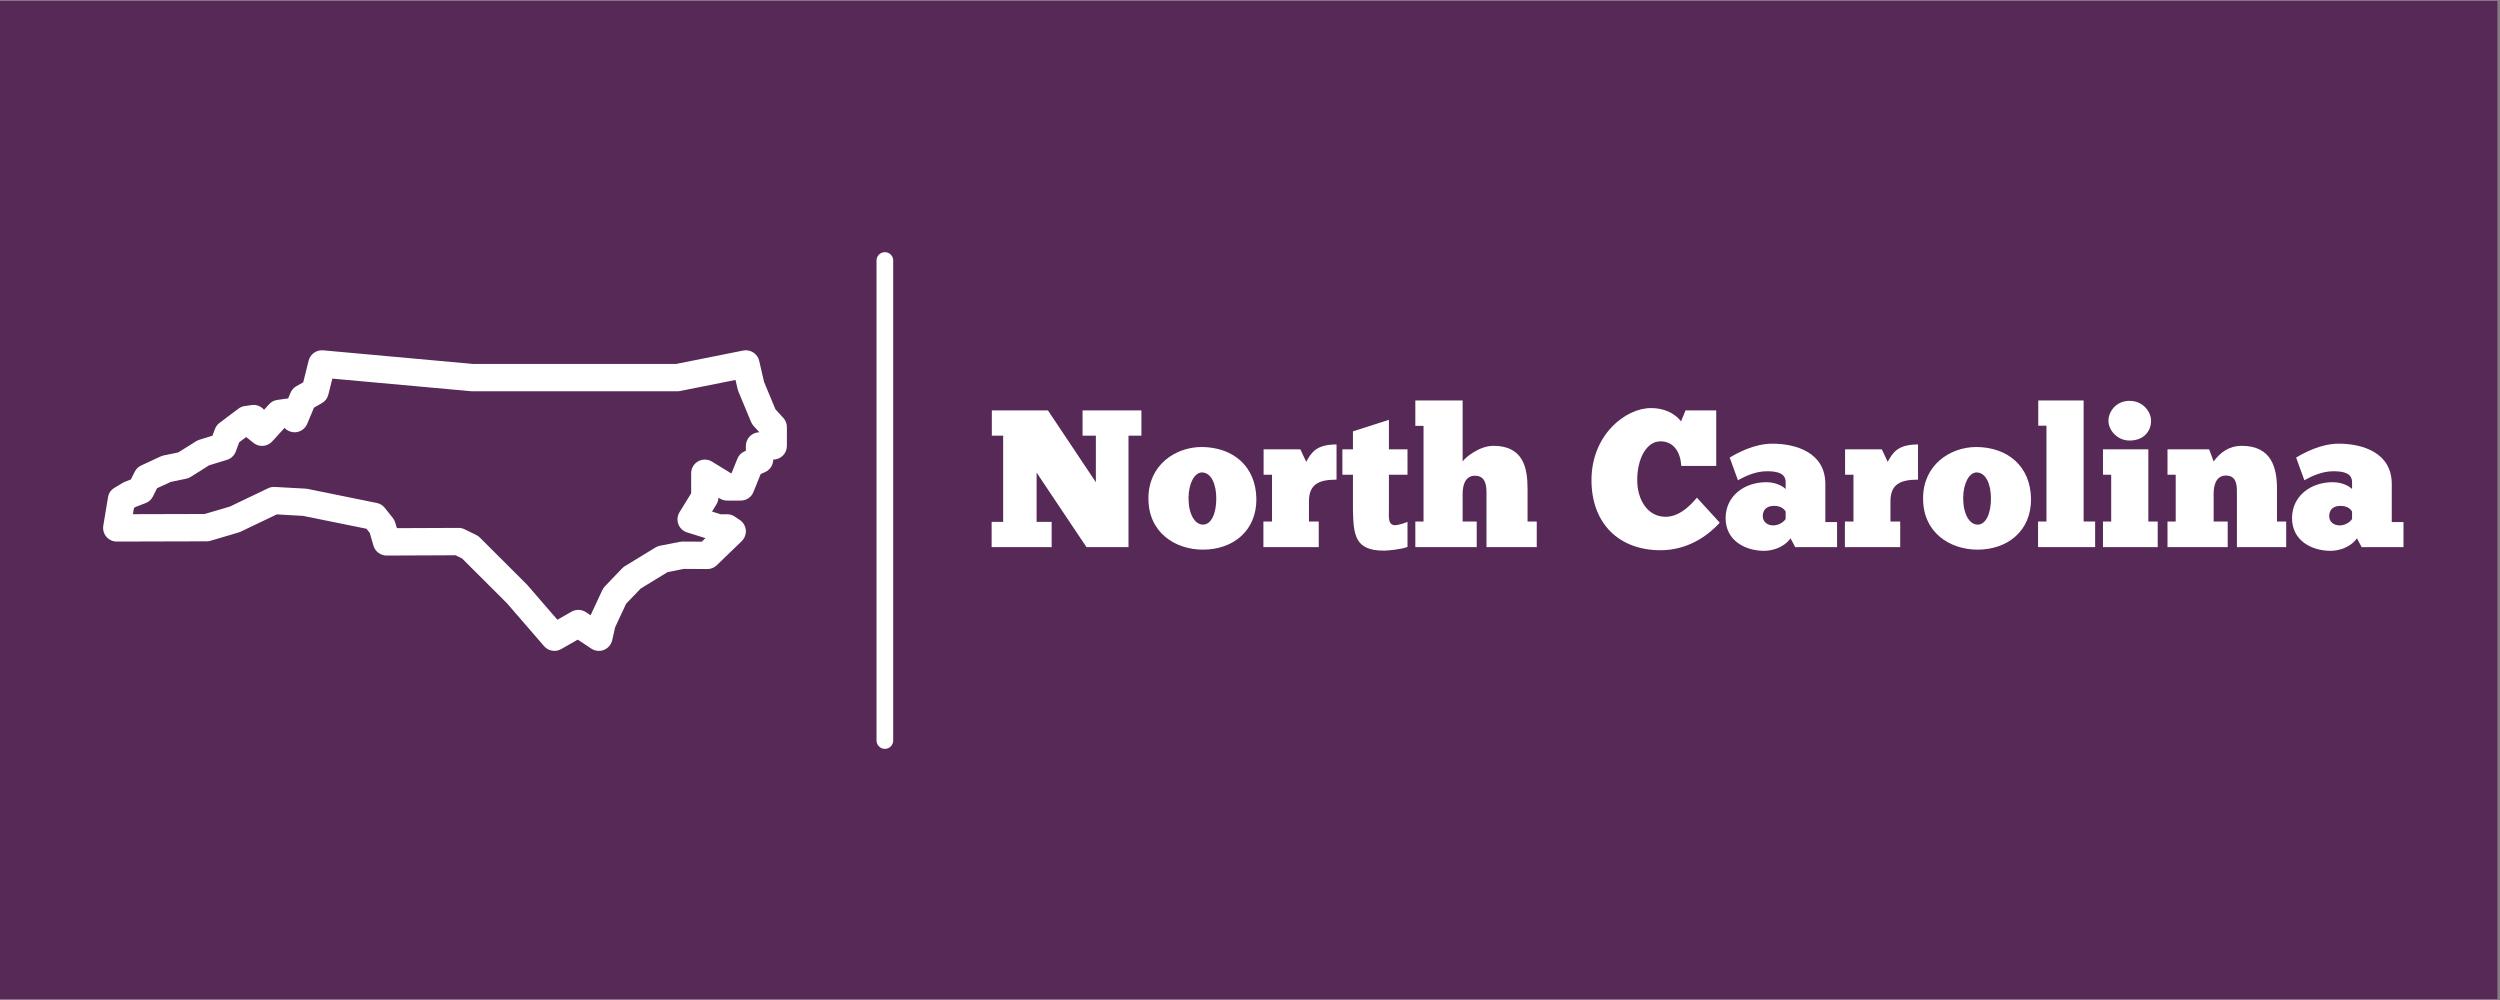 <?xml version="1.0" encoding="UTF-8"?> <svg xmlns="http://www.w3.org/2000/svg" xmlns:xlink="http://www.w3.org/1999/xlink" width="562.5pt" height="225pt" viewBox="0 0 562.5 225" version="1.2"><rect x="0" y="0" width="562.5" height="225" fill="#808080" stroke="none"/><defs><g><symbol overflow="visible" id="glyph0-0"><path style="stroke:none;" d="M 34.801 -25.078 L 34.801 -30.754 L 21.559 -30.754 L 21.559 -25.078 L 24.551 -25.078 L 24.551 -14.605 L 13.77 -30.754 L 1.145 -30.754 L 1.145 -25.078 L 3.695 -25.078 L 3.695 -5.676 L 1.102 -5.676 L 1.102 0 L 14.605 0 L 14.605 -5.676 L 11.219 -5.676 L 11.219 -16.762 L 22.438 0 L 31.895 0 L 31.895 -25.078 Z M 34.801 -25.078 "></path></symbol><symbol overflow="visible" id="glyph0-1"><path style="stroke:none;" d="M 12.758 0.57 C 19.445 0.57 24.855 -3.609 24.77 -10.91 C 24.637 -18.258 19.488 -22.438 12.539 -22.527 C 6.469 -22.527 0.527 -18.434 0.484 -11.086 C 0.395 -3.301 6.469 0.57 12.758 0.57 Z M 12.758 -5.059 C 10.91 -5.059 9.504 -7.434 9.504 -11.043 C 9.504 -14.254 10.824 -16.805 12.539 -16.805 C 14.605 -16.762 15.75 -14.211 15.75 -10.91 C 15.75 -7.609 14.648 -5.059 12.758 -5.059 Z M 12.758 -5.059 "></path></symbol><symbol overflow="visible" id="glyph0-2"><path style="stroke:none;" d="M 13.551 0 L 13.551 -5.762 L 11.352 -5.762 L 11.352 -10.293 C 11.352 -14.168 13.594 -15.18 17.555 -15.18 L 17.555 -23.098 C 13.023 -23.098 11.879 -21.293 10.734 -19.184 L 9.414 -21.996 L 1.145 -21.996 L 1.145 -16.277 L 3.035 -16.277 L 3.035 -5.762 L 1.102 -5.762 L 1.102 0 Z M 13.551 0 "></path></symbol><symbol overflow="visible" id="glyph0-3"><path style="stroke:none;" d="M 0.66 -21.996 L 0.66 -16.277 L 3.035 -16.277 L 3.035 -8.445 C 3.168 -2.816 3.387 0.793 9.988 0.793 C 11 0.793 13.992 0.484 15.309 -0.043 L 15.309 -5.676 C 14.473 -5.324 13.109 -4.926 12.539 -4.926 C 10.824 -4.926 11.129 -6.953 11.129 -8.445 L 11.129 -16.277 L 15.309 -16.277 L 15.309 -21.996 L 11.129 -21.996 L 11.129 -28.641 L 3.035 -26.047 L 3.035 -21.996 Z M 0.66 -21.996 "></path></symbol><symbol overflow="visible" id="glyph0-4"><path style="stroke:none;" d="M 14.914 0 L 14.914 -5.762 L 11.746 -5.762 L 11.746 -11.965 C 11.746 -13.859 12.273 -16.059 14.52 -16.059 C 17.113 -16.059 17.113 -13.461 17.113 -11.965 L 17.113 0 L 28.422 0 L 28.422 -5.762 L 26.352 -5.762 L 26.352 -13.109 C 26.352 -17.73 25.473 -22.789 18.652 -22.789 C 15.441 -22.789 12.23 -20.062 11.746 -19.27 L 11.746 -32.996 L 1.102 -32.996 L 1.102 -27.277 L 2.949 -27.277 L 2.949 -5.762 L 1.102 -5.762 L 1.102 0 Z M 14.914 0 "></path></symbol><symbol overflow="visible" id="glyph0-5"><path style="stroke:none;" d=""></path></symbol><symbol overflow="visible" id="glyph0-6"><path style="stroke:none;" d="M 24.375 -11.129 C 23.977 -10.691 21.074 -6.82 17.379 -6.82 C 13.199 -6.82 10.953 -10.734 10.953 -15.09 C 10.953 -19.887 13.023 -23.801 16.191 -23.801 C 19.312 -23.801 20.723 -21.117 20.855 -18.258 L 28.73 -18.258 L 28.73 -30.754 L 21.82 -30.754 L 20.809 -28.289 C 20.414 -28.816 18.434 -31.281 14.035 -31.281 C 8.27 -31.281 0.66 -25.211 0.66 -15.09 C 0.66 -5.281 6.863 0.703 16.191 0.703 C 21.953 0.703 26.527 -2.199 29.52 -5.5 Z M 24.375 -11.129 "></path></symbol><symbol overflow="visible" id="glyph0-7"><path style="stroke:none;" d="M 3.43 -15.047 C 5.102 -15.969 7.391 -17.07 9.988 -17.07 C 12.363 -17.07 14.168 -16.586 14.168 -14.605 L 14.168 -13.066 C 13.945 -13.332 12.406 -14.605 9.812 -14.605 C 4.84 -14.605 0.66 -11.484 0.66 -6.512 C 0.66 -1.406 5.148 0.836 9.328 0.836 C 10.91 0.836 13.637 0.266 15.266 -1.98 L 16.32 0 L 25.738 0 L 25.738 -5.633 L 23.098 -5.633 L 23.098 -14.211 C 23.098 -21.293 16.453 -23.273 11.176 -23.273 C 7.129 -23.273 3.344 -21.207 1.582 -20.148 Z M 14.168 -6.336 C 13.77 -5.676 12.672 -4.883 11.352 -4.883 C 10.031 -4.883 9.02 -5.719 9.02 -6.953 C 9.02 -8.316 9.812 -9.281 11.57 -9.281 C 13.418 -9.281 14.035 -8.227 14.168 -8.008 Z M 14.168 -6.336 "></path></symbol><symbol overflow="visible" id="glyph0-8"><path style="stroke:none;" d="M 13.945 0 L 13.945 -5.762 L 11.352 -5.762 L 11.352 -32.996 L 1.145 -32.996 L 1.145 -27.32 L 2.992 -27.32 L 2.992 -5.762 L 1.102 -5.762 L 1.102 0 Z M 13.945 0 "></path></symbol><symbol overflow="visible" id="glyph0-9"><path style="stroke:none;" d="M 2.332 -28.422 C 2.332 -26.309 4.312 -23.977 7.082 -23.977 C 10.207 -23.977 11.922 -26 11.922 -28.422 C 11.922 -30.445 10.117 -32.91 7.082 -32.91 C 4.004 -32.91 2.332 -30.445 2.332 -28.422 Z M 13.418 0 L 13.418 -5.762 L 11.309 -5.762 L 11.309 -21.996 L 1.102 -21.996 L 1.102 -16.277 L 2.949 -16.277 L 2.949 -5.762 L 1.102 -5.762 L 1.102 0 Z M 13.418 0 "></path></symbol><symbol overflow="visible" id="glyph0-10"><path style="stroke:none;" d="M 14.648 0 L 14.648 -5.762 L 11.484 -5.762 L 11.484 -12.012 C 11.484 -13.902 12.012 -16.102 14.254 -16.102 C 16.852 -16.102 16.719 -13.508 16.719 -12.012 L 16.719 0 L 27.805 0 L 27.805 -5.762 L 25.738 -5.762 L 25.738 -13.109 C 25.738 -17.73 24.594 -22.789 17.773 -22.789 C 15.004 -22.789 12.98 -21.336 11.484 -19.27 L 10.473 -21.996 L 1.102 -21.996 L 1.102 -16.277 L 2.949 -16.277 L 2.949 -5.762 L 1.102 -5.762 L 1.102 0 Z M 14.648 0 "></path></symbol></g><clipPath id="clip1"><path d="M 0 0.102 L 562 0.102 L 562 224.898 L 0 224.898 Z M 0 0.102 "></path></clipPath><clipPath id="clip2"><path d="M 23 78.504 L 177.75 78.504 L 177.75 146.754 L 23 146.754 Z M 23 78.504 "></path></clipPath></defs><g id="surface1"><g clip-path="url(#clip1)" clip-rule="nonzero"><path style=" stroke:none;fill-rule:nonzero;fill:rgb(100%,100%,100%);fill-opacity:1;" d="M 0 0.102 L 562.5 0.102 L 562.5 225.102 L 0 225.102 Z M 0 0.102 "></path><path style=" stroke:none;fill-rule:nonzero;fill:rgb(33.73%,16.08%,34.119%);fill-opacity:1;" d="M 0 0.102 L 562.5 0.102 L 562.5 225.102 L 0 225.102 Z M 0 0.102 "></path></g><g style="fill:rgb(100%,100%,100%);fill-opacity:1;"><use xlink:href="#glyph0-0" x="222.016" y="123.1"></use></g><g style="fill:rgb(100%,100%,100%);fill-opacity:1;"><use xlink:href="#glyph0-1" x="257.914" y="123.1"></use></g><g style="fill:rgb(100%,100%,100%);fill-opacity:1;"><use xlink:href="#glyph0-2" x="283.165" y="123.1"></use></g><g style="fill:rgb(100%,100%,100%);fill-opacity:1;"><use xlink:href="#glyph0-3" x="301.378" y="123.1"></use></g><g style="fill:rgb(100%,100%,100%);fill-opacity:1;"><use xlink:href="#glyph0-4" x="317.347" y="123.1"></use></g><g style="fill:rgb(100%,100%,100%);fill-opacity:1;"><use xlink:href="#glyph0-5" x="346.426" y="123.1"></use></g><g style="fill:rgb(100%,100%,100%);fill-opacity:1;"><use xlink:href="#glyph0-6" x="357.424" y="123.1"></use></g><g style="fill:rgb(100%,100%,100%);fill-opacity:1;"><use xlink:href="#glyph0-7" x="387.603" y="123.1"></use></g><g style="fill:rgb(100%,100%,100%);fill-opacity:1;"><use xlink:href="#glyph0-2" x="413.998" y="123.1"></use></g><g style="fill:rgb(100%,100%,100%);fill-opacity:1;"><use xlink:href="#glyph0-1" x="432.211" y="123.1"></use></g><g style="fill:rgb(100%,100%,100%);fill-opacity:1;"><use xlink:href="#glyph0-8" x="457.462" y="123.1"></use></g><g style="fill:rgb(100%,100%,100%);fill-opacity:1;"><use xlink:href="#glyph0-9" x="472.068" y="123.1"></use></g><g style="fill:rgb(100%,100%,100%);fill-opacity:1;"><use xlink:href="#glyph0-10" x="486.585" y="123.1"></use></g><g style="fill:rgb(100%,100%,100%);fill-opacity:1;"><use xlink:href="#glyph0-7" x="515.048" y="123.1"></use></g><path style="fill:none;stroke-width:1;stroke-linecap:round;stroke-linejoin:miter;stroke:rgb(100%,100%,100%);stroke-opacity:1;stroke-miterlimit:4;" d="M 0.5 -0 L 29.309 -0 " transform="matrix(0,-3.749,3.75,0,199.094,168.493)"></path><g clip-path="url(#clip2)" clip-rule="nonzero"><path style=" stroke:none;fill-rule:nonzero;fill:rgb(100%,100%,100%);fill-opacity:1;" d="M 72.402 78.812 C 72.062 78.816 71.73 78.871 71.41 78.984 C 71.086 79.098 70.793 79.262 70.523 79.473 C 70.258 79.684 70.031 79.93 69.848 80.219 C 69.66 80.504 69.527 80.812 69.445 81.141 L 68.227 86.016 L 66.676 86.898 C 66.066 87.246 65.629 87.742 65.359 88.391 L 64.824 89.668 C 64.699 89.668 64.574 89.676 64.449 89.691 L 62.383 89.984 C 61.652 90.09 61.035 90.418 60.539 90.965 L 59.41 92.207 C 59.066 91.797 58.645 91.5 58.145 91.309 C 57.645 91.117 57.129 91.062 56.602 91.141 L 55.027 91.371 C 54.512 91.449 54.043 91.648 53.629 91.961 L 49.395 95.148 C 48.914 95.512 48.57 95.973 48.363 96.535 L 47.805 98.031 L 44.852 98.945 C 44.594 99.023 44.348 99.137 44.121 99.281 L 40.109 101.797 L 36.805 102.48 C 36.574 102.531 36.348 102.605 36.133 102.703 L 31.773 104.727 C 31.129 105.027 30.645 105.496 30.32 106.133 L 29.445 107.879 L 28.121 108.391 C 27.949 108.453 27.781 108.535 27.621 108.629 L 25.742 109.77 C 24.934 110.258 24.453 110.969 24.301 111.898 L 23.242 118.273 C 23.203 118.492 23.191 118.715 23.203 118.938 C 23.215 119.16 23.25 119.383 23.312 119.598 C 23.371 119.812 23.453 120.02 23.559 120.215 C 23.66 120.414 23.785 120.598 23.93 120.766 C 24.074 120.938 24.238 121.09 24.414 121.227 C 24.594 121.359 24.785 121.477 24.988 121.57 C 25.191 121.664 25.402 121.734 25.621 121.781 C 25.836 121.828 26.059 121.852 26.281 121.852 L 46.512 121.797 C 46.805 121.797 47.094 121.754 47.375 121.672 L 53.688 119.805 C 53.844 119.758 53.996 119.699 54.145 119.629 L 62.281 115.738 L 68.188 116.07 L 82.457 118.969 L 83.195 119.906 L 84.031 122.781 C 84.125 123.102 84.266 123.402 84.457 123.676 C 84.648 123.949 84.875 124.188 85.145 124.387 C 85.41 124.586 85.703 124.738 86.023 124.844 C 86.34 124.949 86.664 125 87 125 L 102.492 124.934 L 103.977 125.66 L 114.078 135.742 L 122.414 145.383 C 122.648 145.652 122.922 145.875 123.23 146.051 C 123.539 146.227 123.871 146.344 124.223 146.402 C 124.574 146.465 124.926 146.465 125.277 146.402 C 125.629 146.34 125.957 146.223 126.27 146.043 L 130 143.914 L 133.035 145.93 C 133.242 146.066 133.465 146.18 133.699 146.266 C 133.934 146.348 134.172 146.402 134.422 146.43 C 134.668 146.453 134.914 146.449 135.164 146.418 C 135.41 146.383 135.648 146.32 135.879 146.227 C 136.109 146.137 136.328 146.016 136.531 145.871 C 136.734 145.727 136.914 145.559 137.078 145.371 C 137.238 145.184 137.379 144.977 137.488 144.754 C 137.602 144.531 137.684 144.301 137.742 144.059 L 138.406 141.133 L 140.879 135.836 L 144.152 132.426 L 150.211 128.723 L 153.875 128 L 159.129 128.035 C 159.969 128.039 160.688 127.75 161.285 127.168 L 166.883 121.758 C 167.047 121.598 167.191 121.422 167.316 121.227 C 167.445 121.035 167.547 120.832 167.625 120.617 C 167.707 120.402 167.762 120.18 167.793 119.953 C 167.824 119.727 167.828 119.496 167.809 119.27 C 167.785 119.039 167.742 118.816 167.668 118.598 C 167.598 118.379 167.504 118.172 167.387 117.977 C 167.27 117.777 167.133 117.594 166.973 117.43 C 166.816 117.262 166.641 117.117 166.449 116.988 L 165.297 116.219 C 164.777 115.875 164.211 115.703 163.59 115.703 L 162.133 115.703 L 160.207 115.102 L 161.207 113.469 C 161.488 113.012 161.641 112.516 161.66 111.98 L 161.977 112.172 C 162.473 112.477 163.008 112.629 163.59 112.629 L 166.664 112.629 C 167.293 112.629 167.867 112.453 168.387 112.105 C 168.906 111.754 169.285 111.289 169.52 110.707 L 171.156 106.66 L 172.164 106.211 C 172.715 105.961 173.156 105.582 173.484 105.074 C 173.812 104.566 173.973 104.012 173.973 103.406 C 174.383 103.406 174.773 103.328 175.152 103.172 C 175.527 103.016 175.859 102.793 176.148 102.504 C 176.438 102.219 176.66 101.883 176.816 101.508 C 176.973 101.133 177.051 100.738 177.051 100.332 L 177.051 96.105 C 177.051 95.309 176.781 94.621 176.246 94.031 L 174.473 92.086 L 171.914 85.938 L 170.82 81.195 C 170.73 80.805 170.57 80.449 170.34 80.121 C 170.109 79.793 169.824 79.52 169.488 79.305 C 169.152 79.086 168.789 78.941 168.398 78.867 C 168.004 78.793 167.609 78.793 167.219 78.871 L 152.129 81.887 L 106.418 81.887 L 72.707 78.824 C 72.605 78.812 72.504 78.809 72.402 78.812 Z M 74.777 85.188 L 106.004 88.023 C 106.094 88.031 106.188 88.035 106.277 88.035 L 152.434 88.035 C 152.637 88.035 152.836 88.016 153.035 87.973 L 165.492 85.488 L 165.973 87.57 C 166.012 87.738 166.066 87.902 166.129 88.059 L 168.992 94.945 C 169.129 95.277 169.32 95.574 169.562 95.84 L 170.859 97.258 C 170.457 97.262 170.066 97.344 169.695 97.5 C 169.32 97.66 168.992 97.883 168.707 98.172 C 168.422 98.457 168.203 98.789 168.051 99.164 C 167.898 99.539 167.82 99.926 167.82 100.332 L 167.82 101.418 L 167.496 101.57 C 166.75 101.906 166.223 102.457 165.914 103.215 L 164.594 106.48 L 164.461 106.48 L 160.199 103.863 C 159.723 103.57 159.207 103.422 158.652 103.41 C 158.094 103.398 157.574 103.527 157.086 103.797 C 156.602 104.07 156.219 104.445 155.934 104.926 C 155.652 105.406 155.512 105.926 155.512 106.48 L 155.512 110.988 L 152.891 115.246 C 152.77 115.445 152.668 115.656 152.594 115.879 C 152.52 116.102 152.473 116.328 152.449 116.562 C 152.426 116.793 152.43 117.027 152.461 117.258 C 152.492 117.492 152.547 117.715 152.629 117.934 C 152.711 118.156 152.816 118.363 152.945 118.555 C 153.074 118.75 153.227 118.93 153.395 119.09 C 153.566 119.25 153.75 119.391 153.953 119.512 C 154.156 119.629 154.367 119.723 154.594 119.793 L 158.727 121.082 L 157.91 121.875 L 153.605 121.852 C 153.398 121.852 153.195 121.871 152.992 121.91 L 148.484 122.793 C 148.125 122.867 147.785 123 147.469 123.191 L 140.602 127.383 C 140.375 127.523 140.168 127.688 139.98 127.879 L 136.082 131.945 C 135.848 132.191 135.66 132.473 135.516 132.781 L 132.879 138.438 L 131.832 137.738 C 131.348 137.418 130.816 137.246 130.23 137.223 C 129.648 137.203 129.105 137.336 128.598 137.625 L 125.414 139.445 L 118.66 131.633 C 118.609 131.578 118.562 131.523 118.508 131.473 L 107.969 120.953 C 107.727 120.711 107.453 120.52 107.152 120.367 L 104.559 119.098 C 104.129 118.883 103.672 118.777 103.191 118.777 L 89.297 118.836 L 88.934 117.605 C 88.824 117.223 88.645 116.871 88.395 116.555 L 86.578 114.273 C 86.113 113.688 85.516 113.32 84.781 113.168 L 69.199 110 C 69.051 109.969 68.902 109.953 68.754 109.945 L 61.832 109.562 C 61.305 109.531 60.809 109.629 60.336 109.855 L 51.711 113.98 L 46.047 115.648 L 29.906 115.691 L 30.141 114.297 L 30.578 114.027 L 32.762 113.195 C 33.504 112.91 34.055 112.414 34.414 111.703 L 35.34 109.848 L 38.398 108.434 L 41.902 107.707 C 42.266 107.629 42.605 107.496 42.918 107.297 L 47.051 104.695 L 51.066 103.465 C 51.527 103.324 51.93 103.09 52.277 102.762 C 52.625 102.434 52.883 102.043 53.051 101.594 L 53.82 99.516 L 55.387 98.332 L 57.047 99.66 C 57.352 99.902 57.691 100.082 58.066 100.199 C 58.441 100.312 58.824 100.355 59.215 100.324 C 59.605 100.293 59.977 100.188 60.324 100.016 C 60.676 99.844 60.984 99.613 61.246 99.324 L 64.023 96.277 L 64.066 96.32 C 64.242 96.504 64.441 96.664 64.656 96.797 C 64.875 96.93 65.105 97.039 65.348 97.113 C 65.59 97.191 65.84 97.238 66.094 97.254 C 66.348 97.27 66.602 97.254 66.852 97.207 C 67.102 97.16 67.344 97.082 67.574 96.973 C 67.805 96.867 68.02 96.734 68.219 96.57 C 68.418 96.41 68.59 96.23 68.746 96.023 C 68.898 95.82 69.023 95.602 69.121 95.367 L 70.641 91.723 L 72.418 90.707 C 73.18 90.273 73.668 89.629 73.879 88.777 Z M 74.777 85.188 "></path></g></g></svg> 